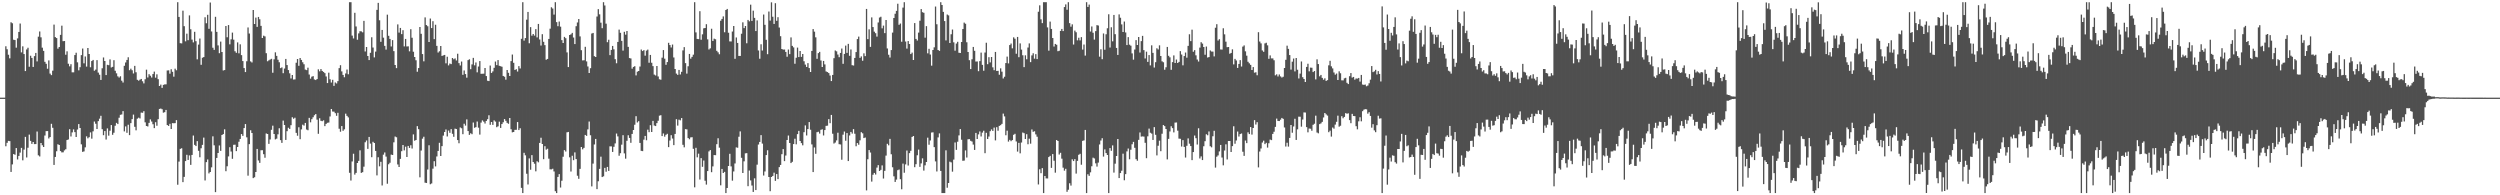 <svg xmlns="http://www.w3.org/2000/svg" width="1920" height="150"><path fill="#4f4f4f" d="M0 74.993h1v1H0zM1 74.993h1v1H1zM2 74.993h1v1H2zM3 74.992h1v1H3zM4 35.52h1v76.818H4zM5 37.817h1v71.833H5zM6 42.055h1v66.14H6zM7 44.793h1v63.602H7zM8 17.108h1v114.952H8zM9 17.867h1v108.408H9zM10 30.527h1v87.817H10zM11 30.785h1v88.038H11zM12 36.584h1v77.129H12zM13 29.503h1v92.992H13zM14 24.547h1v95.214H14zM15 18.049h1v99.156H15zM16 40.23h1v73.313H16zM17 35.603h1v87.527H17zM18 41.509h1v73.382H18zM19 54.593h1v50.539H19zM20 37.974h1v82.965H20zM21 36.666h1v76.786H21zM22 51.252h1v52.097H22zM23 42.823h1v65.375H23zM24 44.516h1v65.973H24zM25 51.39h1v57.666H25zM26 43.094h1v67.576H26zM27 40.674h1v69.968H27zM28 47.171h1v53.846H28zM29 28.165h1v91.144H29zM30 24.174h1v96.01H30zM31 28.674h1v81.137H31zM32 36.619h1v74.925H32zM33 39.086h1v73.803H33zM34 47.459h1v56.64H34zM35 48.989h1v51.729H35zM36 52.782h1v47.878H36zM37 46.398h1v59.944H37zM38 56.519h1v48.771H38zM39 57.707h1v37.361H39zM40 54.276h1v43.885H40zM41 18.87h1v107.785H41zM42 28.505h1v92.001H42zM43 29.241h1v86.949H43zM44 37.36h1v73.423H44zM45 36.093h1v75.276H45zM46 26.777h1v89.236H46zM47 19.732h1v97.328H47zM48 31.661h1v85.336H48zM49 31.483h1v84H49zM50 42.039h1v72.576H50zM51 39.412h1v68.134H51zM52 48.964h1v58.165H52zM53 50.929h1v48.287H53zM54 49.314h1v55.475H54zM55 55.568h1v46.12H55zM56 55.538h1v43.835H56zM57 42.275h1v59.196H57zM58 40.511h1v64.685H58zM59 47.875h1v51.586H59zM60 54.035h1v41.265H60zM61 51.621h1v46.663H61zM62 42.34h1v68.523H62zM63 37.283h1v79.354H63zM64 48.629h1v67.642H64zM65 43.387h1v69.789H65zM66 51.127h1v53.575H66zM67 36.84h1v69.381H67zM68 41.491h1v63.899H68zM69 51.674h1v50.019H69zM70 46.887h1v59.601H70zM71 46.027h1v54.834H71zM72 54.343h1v38.973H72zM73 53.469h1v41.538H73zM74 46.165h1v52.924H74zM75 55.777h1v37.247H75zM76 57.378h1v33.748H76zM77 61.403h1v27.545H77zM78 52.438h1v46.77H78zM79 44.136h1v59.7H79zM80 46.834h1v53.829H80zM81 57.676h1v49.473H81zM82 49.772h1v48.823H82zM83 50.071h1v54.141H83zM84 45.624h1v54.776H84zM85 51.79h1v44.265H85zM86 51.344h1v52.204H86zM87 46.254h1v55.677H87zM88 54.304h1v42.243H88zM89 56.302h1v38.064H89zM90 58.622h1v36.654H90zM91 59.546h1v30.865H91zM92 58.568h1v29.578H92zM93 61.954h1v25.936H93zM94 63.409h1v21.935H94zM95 50.549h1v50.343H95zM96 47.96h1v49.103H96zM97 46.035h1v55.97H97zM98 43.963h1v51.813H98zM99 53.935h1v49.85H99zM100 52.721h1v41.841H100zM101 53.94h1v37.557H101zM102 56.445h1v31.557H102zM103 50.573h1v46.794H103zM104 55.515h1v44.578H104zM105 61.292h1v29.868H105zM106 61.944h1v28.439H106zM107 61.198h1v29.767H107zM108 60.632h1v25.838H108zM109 62.409h1v24.22H109zM110 64.046h1v21.359H110zM111 60.854h1v33.094H111zM112 53.504h1v43.256H112zM113 59.483h1v37.632H113zM114 56.967h1v37.375H114zM115 58.147h1v33.548H115zM116 59.546h1v33.798H116zM117 56.863h1v38.596H117zM118 54.982h1v43.412H118zM119 59.656h1v34.173H119zM120 57.081h1v39.479H120zM121 60.836h1v30.694H121zM122 66.059h1v17.606H122zM123 64.959h1v18.394H123zM124 67.457h1v16.458H124zM125 65.186h1v21.347H125zM126 64.807h1v21.36H126zM127 64.781h1v19.633H127zM128 54.092h1v41.977H128zM129 54.023h1v42.718H129zM130 56.555h1v38.521H130zM131 53.18h1v45.9H131zM132 55.161h1v39.413H132zM133 58.892h1v35.781H133zM134 52.734h1v41.845H134zM135 53.951h1v38.296H135zM136 1.707h1v140.173H136zM137 13.016h1v111.108H137zM138 33.168h1v81.155H138zM139 33.326h1v80.543H139zM140 8.187h1v131.679H140zM141 20.114h1v115.741H141zM142 31.755h1v91.951H142zM143 25.844h1v93.045H143zM144 30.857h1v91.955H144zM145 11.848h1v107.485H145zM146 22.472h1v104.157H146zM147 30.433h1v88.572H147zM148 32.571h1v71.512H148zM149 24.403h1v86.837H149zM150 31.647h1v80.52H150zM151 45.579h1v62.832H151zM152 34.236h1v81.603H152zM153 29.603h1v91.185H153zM154 49.776h1v64.095H154zM155 44.365h1v66.897H155zM156 43.841h1v61.84H156zM157 13.249h1v125.374H157zM158 17.87h1v106.642H158zM159 11.358h1v111.118H159zM160 22.115h1v111.032H160zM161 1.961h1v130.112H161zM162 24.166h1v104.349H162zM163 36.64h1v68.075H163zM164 38.311h1v73.325H164zM165 12.889h1v134.649H165zM166 24.486h1v96.788H166zM167 34.874h1v82.64H167zM168 40.861h1v70.854H168zM169 31.969h1v83.893H169zM170 39.96h1v63.703H170zM171 54.139h1v48.808H171zM172 53.795h1v45.516H172zM173 19.979h1v111.527H173zM174 28.643h1v99.029H174zM175 19.269h1v100.861H175zM176 34.071h1v78.983H176zM177 30.19h1v86.168H177zM178 25.047h1v96.904H178zM179 30.44h1v80.757H179zM180 39.38h1v71.738H180zM181 40.554h1v75.54H181zM182 32.557h1v80.341H182zM183 40.958h1v67.892H183zM184 34.046h1v72.644H184zM185 42.317h1v60.67H185zM186 46.88h1v57.462H186zM187 52.298h1v46.042H187zM188 55.335h1v39.933H188zM189 47.062h1v58.406H189zM190 21.076h1v113.853H190zM191 25.774h1v84.922H191zM192 47.168h1v52.864H192zM193 47.996h1v54.17H193zM194 7.661h1v129.13H194zM195 18.433h1v117.696H195zM196 13.5h1v118.577H196zM197 20.643h1v93.741H197zM198 12.99h1v110.269H198zM199 14.78h1v110.292H199zM200 19.851h1v95.574H200zM201 29.175h1v86.184H201zM202 27.417h1v91.032H202zM203 27.936h1v93.224H203zM204 40.861h1v61.665H204zM205 47.046h1v55.866H205zM206 46.328h1v64.159H206zM207 45.703h1v61.421H207zM208 45.169h1v54.501H208zM209 55.881h1v40.653H209zM210 45.55h1v57.342H210zM211 40.199h1v66.877H211zM212 42.93h1v63.549H212zM213 45.885h1v57.303H213zM214 47.836h1v50.687H214zM215 52.318h1v55.308H215zM216 51.762h1v57.946H216zM217 56.213h1v36.4H217zM218 52.642h1v43.374H218zM219 45.28h1v62.166H219zM220 49.96h1v50.802H220zM221 53.8h1v44.319H221zM222 56.315h1v42.687H222zM223 60.258h1v35.891H223zM224 57.595h1v32.48H224zM225 61.095h1v30.07H225zM226 60.972h1v29.423H226zM227 48.162h1v53.891H227zM228 45.298h1v58.937H228zM229 50.545h1v47.215H229zM230 44.519h1v62.39H230zM231 46.015h1v53.354H231zM232 47.804h1v47.948H232zM233 49.346h1v47.135H233zM234 53.456h1v40.976H234zM235 53.866h1v45.633H235zM236 51.947h1v48.112H236zM237 57.218h1v33.28H237zM238 60.43h1v33.541H238zM239 58.888h1v32.633H239zM240 58.446h1v31.594H240zM241 61.054h1v27.451H241zM242 61.494h1v26.094H242zM243 60.713h1v31.167H243zM244 53.231h1v49.505H244zM245 54.806h1v36.041H245zM246 53.022h1v39.74H246zM247 54.484h1v38.584H247zM248 55.229h1v37.18H248zM249 56.173h1v40.683H249zM250 58.706h1v36.419H250zM251 63.804h1v30.482H251zM252 55.807h1v38.308H252zM253 60.897h1v28.563H253zM254 63.368h1v20.329H254zM255 61.294h1v24.378H255zM256 65.956h1v19.83H256zM257 63.358h1v23.564H257zM258 64.106h1v24.835H258zM259 62.297h1v24.331H259zM260 52.314h1v46.555H260zM261 50.06h1v51.112H261zM262 54.849h1v41.971H262zM263 57.572h1v42.891H263zM264 59.343h1v39.968H264zM265 56.435h1v30.872H265zM266 53.385h1v35.61H266zM267 57.022h1v33.123H267zM268 1.707h1v131.004H268zM269 1.707h1v136.93H269zM270 27.332h1v96.655H270zM271 29.538h1v88.507H271zM272 9.844h1v124.274H272zM273 20.324h1v112.448H273zM274 30.502h1v94.676H274zM275 25.642h1v97.892H275zM276 23.974h1v91.494H276zM277 24.105h1v108.636H277zM278 24.82h1v107.445H278zM279 16.014h1v111.994H279zM280 39.522h1v69.758H280zM281 36.095h1v71.804H281zM282 43.023h1v71.288H282zM283 46.137h1v59.051H283zM284 40.546h1v69.723H284zM285 28.595h1v92.138H285zM286 36.497h1v72.381H286zM287 44.072h1v65.766H287zM288 39.642h1v76.257H288zM289 7.596h1v127.112H289zM290 2.188h1v118.594H290zM291 15.586h1v112.147H291zM292 32.099h1v92.146H292zM293 22.98h1v119.436H293zM294 28.931h1v89.854H294zM295 35.221h1v81.859H295zM296 38.093h1v82.179H296zM297 11.255h1v129.839H297zM298 27.479h1v98.683H298zM299 29.894h1v95.09H299zM300 35.673h1v83.049H300zM301 30.829h1v88.207H301zM302 39.271h1v70.026H302zM303 49.908h1v54.964H303zM304 52.312h1v53.097H304zM305 18.741h1v107.575H305zM306 25.062h1v103.178H306zM307 21.432h1v100.588H307zM308 26.212h1v89.911H308zM309 23.178h1v88.18H309zM310 35.642h1v79.86H310zM311 29.897h1v82.723H311zM312 35.69h1v84.88H312zM313 35.606h1v76.468H313zM314 39.41h1v74.215H314zM315 22.447h1v89.116H315zM316 28.978h1v85.095H316zM317 39.713h1v63.504H317zM318 43.794h1v64.311H318zM319 46.295h1v61.234H319zM320 55.097h1v41.757H320zM321 52.265h1v46.945H321zM322 20.744h1v115.471H322zM323 25.962h1v89.651H323zM324 41.5h1v65.021H324zM325 47.083h1v57.949H325zM326 13.353h1v126.946H326zM327 19.269h1v121.299H327zM328 20.185h1v109.992H328zM329 32.25h1v79.299H329zM330 14.211h1v127.32H330zM331 21.577h1v119.312H331zM332 16.263h1v113.289H332zM333 30.047h1v93.778H333zM334 18.974h1v108.83H334zM335 35.237h1v84.936H335zM336 40.34h1v75.598H336zM337 39.355h1v70.313H337zM338 35.338h1v84.449H338zM339 42.935h1v69.286H339zM340 42.48h1v61.673H340zM341 42.173h1v59.196H341zM342 48.632h1v50.815H342zM343 43.59h1v61.219H343zM344 50.217h1v50.058H344zM345 48.807h1v53.168H345zM346 49.239h1v49.929H346zM347 44.565h1v58.213H347zM348 45.494h1v59.577H348zM349 44.839h1v53.958H349zM350 46.451h1v52.652H350zM351 41.292h1v66.267H351zM352 48.496h1v61.543H352zM353 50.254h1v47.636H353zM354 47.273h1v51.234H354zM355 57.438h1v45.606H355zM356 54.133h1v40.909H356zM357 56.879h1v39.588H357zM358 59.635h1v32.039H358zM359 46.202h1v54.451H359zM360 45.519h1v58.074H360zM361 53.132h1v49.237H361zM362 49.471h1v53.603H362zM363 44.445h1v49.654H363zM364 50.189h1v47.983H364zM365 47.955h1v49.683H365zM366 55.528h1v37.827H366zM367 51.114h1v46.946H367zM368 46.897h1v56.453H368zM369 56.668h1v37.471H369zM370 56.625h1v35.823H370zM371 56.583h1v36.85H371zM372 52.202h1v42.655H372zM373 58.443h1v34.45H373zM374 62.004h1v29.522H374zM375 62.278h1v26.262H375zM376 50.339h1v45.513H376zM377 56.019h1v37.695H377zM378 54.846h1v41.068H378zM379 52.066h1v40.399H379zM380 47.259h1v46.152H380zM381 50.017h1v47.656H381zM382 46.137h1v50.9H382zM383 50.534h1v42.904H383zM384 50.842h1v47.413H384zM385 51.24h1v44.059H385zM386 58.341h1v35.546H386zM387 58.95h1v32.485H387zM388 61.176h1v31.602H388zM389 53.749h1v40.598H389zM390 55.891h1v39.163H390zM391 58.373h1v32.266H391zM392 46.927h1v52.338H392zM393 41.866h1v59.781H393zM394 48.251h1v53.137H394zM395 53.718h1v46.042H395zM396 53.157h1v46.552H396zM397 54.916h1v38.822H397zM398 50.775h1v49.091H398zM399 52.562h1v45.929H399zM400 29.824h1v114.47H400zM401 1.707h1v146.586H401zM402 31.189h1v86.184H402zM403 29.223h1v90.061H403zM404 15.094h1v118.317H404zM405 9.167h1v132.506H405zM406 33.249h1v88.417H406zM407 20.847h1v109.504H407zM408 27.375h1v91.772H408zM409 26.097h1v98.327H409zM410 27.327h1v98.404H410zM411 22.373h1v109.188H411zM412 28.709h1v95.142H412zM413 18.398h1v106.251H413zM414 30.29h1v79.486H414zM415 34.961h1v70.84H415zM416 26.284h1v84.302H416zM417 32.121h1v90.156H417zM418 34.675h1v77.591H418zM419 45.861h1v69.105H419zM420 45.246h1v68.966H420zM421 29.896h1v91.96H421zM422 22.021h1v108.005H422zM423 5.577h1v124.522H423zM424 6.545h1v123.028H424zM425 11.195h1v120.465H425zM426 1.707h1v145.138H426zM427 17.002h1v131.291H427zM428 20.139h1v115.742H428zM429 16.543h1v117.196H429zM430 20.487h1v123.53H430zM431 30.823h1v107.977H431zM432 33.023h1v87.335H432zM433 28.332h1v86.952H433zM434 29.312h1v87.047H434zM435 40.238h1v61.389H435zM436 51.532h1v49.77H436zM437 26.901h1v93.921H437zM438 26.365h1v105.357H438zM439 25.252h1v94.366H439zM440 28.842h1v94.188H440zM441 33.829h1v83.226H441zM442 20.128h1v102.055H442zM443 17.229h1v117.744H443zM444 14.611h1v122.7H444zM445 27.956h1v101.713H445zM446 38.538h1v74.345H446zM447 46.374h1v68.291H447zM448 46.265h1v67.277H448zM449 35.964h1v67.688H449zM450 47.159h1v57.171H450zM451 51.04h1v48.341H451zM452 56.053h1v37.276H452zM453 52.388h1v51.512H453zM454 25.747h1v117.393H454zM455 25.298h1v100.335H455zM456 43.14h1v67.816H456zM457 43.768h1v62.948H457zM458 12.688h1v132.589H458zM459 7.019h1v132.178H459zM460 11.006h1v118.699H460zM461 17.431h1v102.904H461zM462 21.677h1v114.309H462zM463 1.707h1v133.701H463zM464 4.177h1v124.754H464zM465 18.187h1v113.727H465zM466 32.428h1v95.801H466zM467 30.515h1v100.765H467zM468 42.352h1v70.016H468zM469 38.366h1v74.045H469zM470 35.292h1v81.373H470zM471 37.885h1v74.871H471zM472 45.456h1v64.697H472zM473 48.594h1v53.935H473zM474 32.228h1v72.545H474zM475 22.732h1v96.862H475zM476 25.211h1v92.426H476zM477 31.386h1v79.715H477zM478 38.886h1v64.961H478zM479 24.426h1v93.39H479zM480 26.62h1v95.225H480zM481 23.811h1v84.339H481zM482 35.975h1v67.892H482zM483 44.607h1v61.33H483zM484 44.898h1v64.759H484zM485 52.719h1v50.138H485zM486 51.394h1v48.445H486zM487 50.833h1v44.987H487zM488 57.926h1v31.308H488zM489 55.047h1v38.985H489zM490 54.553h1v38.523H490zM491 51.085h1v58.672H491zM492 38.052h1v77.831H492zM493 39.229h1v76.836H493zM494 38.515h1v68.74H494zM495 42.773h1v61.611H495zM496 38.851h1v68.857H496zM497 38.11h1v61.493H497zM498 48.17h1v53.351H498zM499 42.198h1v53.957H499zM500 48.178h1v53.201H500zM501 50.795h1v42.013H501zM502 57.302h1v39.085H502zM503 57.95h1v38.871H503zM504 50.694h1v43.867H504zM505 58.703h1v34.014H505zM506 60.901h1v27.947H506zM507 61.251h1v27.222H507zM508 44.275h1v60.244H508zM509 38.472h1v64.047H509zM510 45.034h1v59.949H510zM511 49.774h1v53.73H511zM512 47.663h1v55.074H512zM513 32.848h1v80.135H513zM514 34.635h1v73.312H514zM515 36.435h1v67.385H515zM516 34.217h1v72.174H516zM517 44.126h1v67.336H517zM518 53.01h1v49.835H518zM519 56.549h1v34.972H519zM520 57.477h1v39H520zM521 53.693h1v38.199H521zM522 57.164h1v35.261H522zM523 55.129h1v35.555H523zM524 38.717h1v72.476H524zM525 36.194h1v76.934H525zM526 48.484h1v50.681H526zM527 56.528h1v42.825H527zM528 50.868h1v55.169H528zM529 41.416h1v65.544H529zM530 45.045h1v60.47H530zM531 43.66h1v61.704H531zM532 41.974h1v72.307H532zM533 1.707h1v142.141H533zM534 24.903h1v88.629H534zM535 29.893h1v90.931H535zM536 30.065h1v87.943H536zM537 8.595h1v129.305H537zM538 30.509h1v90.929H538zM539 26.369h1v101.733H539zM540 21.754h1v101.554H540zM541 21.502h1v117.312H541zM542 18.606h1v123.18H542zM543 30.187h1v101.176H543zM544 38.007h1v78.285H544zM545 37.104h1v78.158H545zM546 22.085h1v110.169H546zM547 31.424h1v96.366H547zM548 29.708h1v89.363H548zM549 30.149h1v89.05H549zM550 38.993h1v71.756H550zM551 40.212h1v65.989H551zM552 41.698h1v71.715H552zM553 15.929h1v126.415H553zM554 14.537h1v115.201H554zM555 12.607h1v120.248H555zM556 24.794h1v107.19H556zM557 7.683h1v140.61H557zM558 6.884h1v137.514H558zM559 25.142h1v102.369H559zM560 31.794h1v86.349H560zM561 31.866h1v95.916H561zM562 24.208h1v114.526H562zM563 19.991h1v111.687H563zM564 45.176h1v80.363H564zM565 28.787h1v84.427H565zM566 32.992h1v80.462H566zM567 42.948h1v62.088H567zM568 42.944h1v57.972H568zM569 25.932h1v95.256H569zM570 17.15h1v115.732H570zM571 21.621h1v102.277H571zM572 19.975h1v97.765H572zM573 33.253h1v84.333H573zM574 15.316h1v127.691H574zM575 16.36h1v114.595H575zM576 3.565h1v134.96H576zM577 16.062h1v126.403H577zM578 8.21h1v139.192H578zM579 13.705h1v123.261H579zM580 23.834h1v122.145H580zM581 15.663h1v110.801H581zM582 38.778h1v72.237H582zM583 45.124h1v63.868H583zM584 33.98h1v69.817H584zM585 38.807h1v71.492H585zM586 11.136h1v123.685H586zM587 19.026h1v112.684H587zM588 30.578h1v88.511H588zM589 41.642h1v73.742H589zM590 8.883h1v127.04H590zM591 15.802h1v131.061H591zM592 1.811h1v134.134H592zM593 12.839h1v122.302H593zM594 18.387h1v114.218H594zM595 2.448h1v136.477H595zM596 15.978h1v117.695H596zM597 13.211h1v124.369H597zM598 21.132h1v107.215H598zM599 27.818h1v98.865H599zM600 37.63h1v80.808H600zM601 38.09h1v76.418H601zM602 38.027h1v85.714H602zM603 39.896h1v79.57H603zM604 43.579h1v63.961H604zM605 38.036h1v66.044H605zM606 41.574h1v68.228H606zM607 28.736h1v96.504H607zM608 35.243h1v89.032H608zM609 36.384h1v74.242H609zM610 48.947h1v57.609H610zM611 44.323h1v66.514H611zM612 36.554h1v66.438H612zM613 43.848h1v56.663H613zM614 39.154h1v69.131H614zM615 43.698h1v66.218H615zM616 41.454h1v70.167H616zM617 47.077h1v54.454H617zM618 49.625h1v46.675H618zM619 51.409h1v52.648H619zM620 48.494h1v50.611H620zM621 52.292h1v41.436H621zM622 55.284h1v44.34H622zM623 39.129h1v71.778H623zM624 22.301h1v109.837H624zM625 24.304h1v88.975H625zM626 28.671h1v89.426H626zM627 45.184h1v56.355H627zM628 40.815h1v60.378H628zM629 39.843h1v62.745H629zM630 46.444h1v53.255H630zM631 51.437h1v47.901H631zM632 46.803h1v57.232H632zM633 49.447h1v50.451H633zM634 54.888h1v41.773H634zM635 55.361h1v41.174H635zM636 56.132h1v35.372H636zM637 57.988h1v36.65H637zM638 62.265h1v25.99H638zM639 57.529h1v45.166H639zM640 44.705h1v65.537H640zM641 38.763h1v70.704H641zM642 39.443h1v68.393H642zM643 41.905h1v60.01H643zM644 43.936h1v66.803H644zM645 40.653h1v70.285H645zM646 37.294h1v85.38H646zM647 49.004h1v54.434H647zM648 41.417h1v59.576H648zM649 35.017h1v73.063H649zM650 40.59h1v61.592H650zM651 33.673h1v90.003H651zM652 42.844h1v61.216H652zM653 37.965h1v63.361H653zM654 50.062h1v52.564H654zM655 50.312h1v48.852H655zM656 44.496h1v58.222H656zM657 39.963h1v72.348H657zM658 29.998h1v79.884H658zM659 28.11h1v83.053H659zM660 44.427h1v63.356H660zM661 43.334h1v58.2H661zM662 46.637h1v55.776H662zM663 40.979h1v65.077H663zM664 43.109h1v62.494H664zM665 6.882h1v139.345H665zM666 30.043h1v92.28H666zM667 22.55h1v92.683H667zM668 35.977h1v81.188H668zM669 13.343h1v126.113H669zM670 20.802h1v113.374H670zM671 24.323h1v108.48H671zM672 25.507h1v108.55H672zM673 28.13h1v100.583H673zM674 17.237h1v109.586H674zM675 13.486h1v117.858H675zM676 12.855h1v117.589H676zM677 21.747h1v105.277H677zM678 19.672h1v117.417H678zM679 25.427h1v105.781H679zM680 15.347h1v104.164H680zM681 37.212h1v73.218H681zM682 42.04h1v69.589H682zM683 44.192h1v62.459H683zM684 38.466h1v79.989H684zM685 25.024h1v103.443H685zM686 13.831h1v121.572H686zM687 10.568h1v129.176H687zM688 8.33h1v129.599H688zM689 2.847h1v127.85H689zM690 19.036h1v111.142H690zM691 18.1h1v119.545H691zM692 32.055h1v113.308H692zM693 5.816h1v119.809H693zM694 1.707h1v130.961H694zM695 31.923h1v94.316H695zM696 37.344h1v78.289H696zM697 31.535h1v95.617H697zM698 33.777h1v83.814H698zM699 41.502h1v74.312H699zM700 40.392h1v64.78H700zM701 46.078h1v58.385H701zM702 17.719h1v110.673H702zM703 29.89h1v96.217H703zM704 31.136h1v88.086H704zM705 25.026h1v89.857H705zM706 15.9h1v112.233H706zM707 6.94h1v118.547H707zM708 9.385h1v112.202H708zM709 9.825h1v121.202H709zM710 28.923h1v98.054H710zM711 20.09h1v104.336H711zM712 40.98h1v64.769H712zM713 37.462h1v73.688H713zM714 41.859h1v66.028H714zM715 50.429h1v51.336H715zM716 38.379h1v63.243H716zM717 36.348h1v76.626H717zM718 5.044h1v118.924H718zM719 18.644h1v113.02H719zM720 38.393h1v67.105H720zM721 39.048h1v63.396H721zM722 1.707h1v129.583H722zM723 3.852h1v144.44H723zM724 9.097h1v139.196H724zM725 16.169h1v132.124H725zM726 31.014h1v84.426H726zM727 11.154h1v133.049H727zM728 11.845h1v128.686H728zM729 33.003h1v91.143H729zM730 26.301h1v98.414H730zM731 22.671h1v109.163H731zM732 32.533h1v90.034H732zM733 38.889h1v70.512H733zM734 33.429h1v81.657H734zM735 32.08h1v76.782H735zM736 40.523h1v63.452H736zM737 40.693h1v58.429H737zM738 32.243h1v75.047H738zM739 22.274h1v101.23H739zM740 17.376h1v105.978H740zM741 18.248h1v97.243H741zM742 32.483h1v88.488H742zM743 39.935h1v67.031H743zM744 46.217h1v60.657H744zM745 53.026h1v55.106H745zM746 45.496h1v63.186H746zM747 36.034h1v75.016H747zM748 39.021h1v76.133H748zM749 47.275h1v54.798H749zM750 47.186h1v59.578H750zM751 54.661h1v48.569H751zM752 46.939h1v54.003H752zM753 40.394h1v64.393H753zM754 49.794h1v52.025H754zM755 54.324h1v46.08H755zM756 40.339h1v77.328H756zM757 32.806h1v69.171H757zM758 49.298h1v57.47H758zM759 43.926h1v60.929H759zM760 47.943h1v52.839H760zM761 43.795h1v55.579H761zM762 51.728h1v48.812H762zM763 53.925h1v44.076H763zM764 39.895h1v67.927H764zM765 54.462h1v43.235H765zM766 54.367h1v46.033H766zM767 57.373h1v39.282H767zM768 52.474h1v43.661H768zM769 55.044h1v40.065H769zM770 60.245h1v27.01H770zM771 58.923h1v30.467H771zM772 48.434h1v55.465H772zM773 43.472h1v56.873H773zM774 48.67h1v60.055H774zM775 34.618h1v72.779H775zM776 33.414h1v75.002H776zM777 37.144h1v70.407H777zM778 28.668h1v74.874H778zM779 29.745h1v72.99H779zM780 41.278h1v67.357H780zM781 28.348h1v88.105H781zM782 43.921h1v65.793H782zM783 33.32h1v84.44H783zM784 38.097h1v71.388H784zM785 42.458h1v59.317H785zM786 51.555h1v50.733H786zM787 42.473h1v64.302H787zM788 45.519h1v57.524H788zM789 36.524h1v74.253H789zM790 33.352h1v73.158H790zM791 47.699h1v62.623H791zM792 42.566h1v56.883H792zM793 40.898h1v60.341H793zM794 45.064h1v55.749H794zM795 41.59h1v61.644H795zM796 45.387h1v59.615H796zM797 9.017h1v132.634H797zM798 4.107h1v125.907H798zM799 14.845h1v118.172H799zM800 17.746h1v111.359H800zM801 1.707h1v146.586H801zM802 1.707h1v133.436H802zM803 1.707h1v135.307H803zM804 21.049h1v115.993H804zM805 38.925h1v81.678H805zM806 16.592h1v103.097H806zM807 22.227h1v106.702H807zM808 29.178h1v89.135H808zM809 35.764h1v87.657H809zM810 33.739h1v98.865H810zM811 34.337h1v73.165H811zM812 39.32h1v68.951H812zM813 38.97h1v79.719H813zM814 23.78h1v93.586H814zM815 22.236h1v99.62H815zM816 23.841h1v104.93H816zM817 5.413h1v125.647H817zM818 3.357h1v126.27H818zM819 7.492h1v139.819H819zM820 1.707h1v144.015H820zM821 17.743h1v122.991H821zM822 20.476h1v122.077H822zM823 18.668h1v103.69H823zM824 34.184h1v89.513H824zM825 23.501h1v98.724H825zM826 24.779h1v108.571H826zM827 30.957h1v92.609H827zM828 28.976h1v89.926H828zM829 31.051h1v87.082H829zM830 28.519h1v98.002H830zM831 38.115h1v70.073H831zM832 34.228h1v73.589H832zM833 42.696h1v57.072H833zM834 1.707h1v146.586H834zM835 5.35h1v128.5H835zM836 3.528h1v131.562H836zM837 24.222h1v108.138H837zM838 20.343h1v107.371H838zM839 25.162h1v95.92H839zM840 30.434h1v91.248H840zM841 23.912h1v101.505H841zM842 19.29h1v108.644H842zM843 19.597h1v105.276H843zM844 43.54h1v67.401H844zM845 37.812h1v70.091H845zM846 45.445h1v60.718H846zM847 25.7h1v94.575H847zM848 38.216h1v76.504H848zM849 26.291h1v91.252H849zM850 21.708h1v97.334H850zM851 10.976h1v137.317H851zM852 36.511h1v77.217H852zM853 20.918h1v94.907H853zM854 31.744h1v79.934H854zM855 11.447h1v121.111H855zM856 26.263h1v99.431H856zM857 36.793h1v83.006H857zM858 42.175h1v64.575H858zM859 11.04h1v125.699H859zM860 13.615h1v119.281H860zM861 18.721h1v112.419H861zM862 24.597h1v93.417H862zM863 16.549h1v121.903H863zM864 24.956h1v108.797H864zM865 34.612h1v81.659H865zM866 28.529h1v85.538H866zM867 34.303h1v87.992H867zM868 35.066h1v79.922H868zM869 41.029h1v69.762H869zM870 45.817h1v63.15H870zM871 38.064h1v75.428H871zM872 30.82h1v91.469H872zM873 34.562h1v88.86H873zM874 28.411h1v79.016H874zM875 40.35h1v61.398H875zM876 31.589h1v73.303H876zM877 27.533h1v77.2H877zM878 38.511h1v66.379H878zM879 44.888h1v64.763H879zM880 39.692h1v81.79H880zM881 47.501h1v57.194H881zM882 42.315h1v56.448H882zM883 50.203h1v51.729H883zM884 34.803h1v67.785H884zM885 40.577h1v66.899H885zM886 51.892h1v45.77H886zM887 47.783h1v55.742H887zM888 37.092h1v82.273H888zM889 37.97h1v73.969H889zM890 34.817h1v73.223H890zM891 43.005h1v73.096H891zM892 47.087h1v55.612H892zM893 47.84h1v48.206H893zM894 53.557h1v43.319H894zM895 51.654h1v47.397H895zM896 36.06h1v86.351H896zM897 42.88h1v63.756H897zM898 44.008h1v56.972H898zM899 53.608h1v43.36H899zM900 47.709h1v50.677H900zM901 42.55h1v59.111H901zM902 48.402h1v45.768H902zM903 45.724h1v48.331H903zM904 48.395h1v51.939H904zM905 47.512h1v58.935H905zM906 39.291h1v67.313H906zM907 41.88h1v70.663H907zM908 50.171h1v57.436H908zM909 43.054h1v69.767H909zM910 40.351h1v80.62H910zM911 44.277h1v67.691H911zM912 35.206h1v71.101H912zM913 26.309h1v84.015H913zM914 31.606h1v80.567H914zM915 22.771h1v100.2H915zM916 39.713h1v77.05H916zM917 38.48h1v65.598H917zM918 42.505h1v63.635H918zM919 45.742h1v65.274H919zM920 47.239h1v51.28H920zM921 36.571h1v85.141H921zM922 32.387h1v87.739H922zM923 33.476h1v89.431H923zM924 36.109h1v76.214H924zM925 42.04h1v66.399H925zM926 35.717h1v67.422H926zM927 44.187h1v59.711H927zM928 43.837h1v57.123H928zM929 38.741h1v73.608H929zM930 39.577h1v73.597H930zM931 39.647h1v64.995H931zM932 43.306h1v57.14H932zM933 21.323h1v107.403H933zM934 18.577h1v101.771H934zM935 31.155h1v88.176H935zM936 30.092h1v86.164H936zM937 37.974h1v73.328H937zM938 38.083h1v82.911H938zM939 21.725h1v105.255H939zM940 26.386h1v89.212H940zM941 32.006h1v78.841H941zM942 36.24h1v86.245H942zM943 36.12h1v72.189H943zM944 41.27h1v67.021H944zM945 40.678h1v76.053H945zM946 37.893h1v74.36H946zM947 49.474h1v47.489H947zM948 45.189h1v65.213H948zM949 46.437h1v61.416H949zM950 52.151h1v48.886H950zM951 49.117h1v55.765H951zM952 46.174h1v56.806H952zM953 51.116h1v51.389H953zM954 35.808h1v80.739H954zM955 34.877h1v84.838H955zM956 39.43h1v68.522H956zM957 42.735h1v67.184H957zM958 47.394h1v54.253H958zM959 48.642h1v54.337H959zM960 49.81h1v47.77H960zM961 53.768h1v49.622H961zM962 51.504h1v46.813H962zM963 55.799h1v36.465H963zM964 55.517h1v40.125H964zM965 57.794h1v36.071H965zM966 24.749h1v103.791H966zM967 31.888h1v84.471H967zM968 33.327h1v80.677H968zM969 38.776h1v70.699H969zM970 39.781h1v68.26H970zM971 33.34h1v77.346H971zM972 32.799h1v76.891H972zM973 34.831h1v78.529H973zM974 45.154h1v64.858H974zM975 42.544h1v64.664H975zM976 44.865h1v62.77H976zM977 44.848h1v58.033H977zM978 46.298h1v54.885H978zM979 57.859h1v39.558H979zM980 57.103h1v33.971H980zM981 58.713h1v34.184H981zM982 57.202h1v35.79H982zM983 58.667h1v33.224H983zM984 59.553h1v31.006H984zM985 58.91h1v32.397H985zM986 52.238h1v45.63H986zM987 45.923h1v66.611H987zM988 35.058h1v74.568H988zM989 37.551h1v75.051H989zM990 42.28h1v63.657H990zM991 53.473h1v42.536H991zM992 47.384h1v54.55H992zM993 44.953h1v52.18H993zM994 54.857h1v36.356H994zM995 44.552h1v62.93H995zM996 53.533h1v45.784H996zM997 60.281h1v29.308H997zM998 56.534h1v33.135H998zM999 47.194h1v50.065H999zM1000 59.282h1v32.535H1000zM1001 60.676h1v25.672H1001zM1002 62.953h1v23.448H1002zM1003 51.383h1v46.23H1003zM1004 48.945h1v52.705H1004zM1005 54.767h1v43.96H1005zM1006 51.941h1v46.907H1006zM1007 52.033h1v48.372H1007zM1008 55.37h1v40.465H1008zM1009 54.516h1v40.533H1009zM1010 60.979h1v27.836H1010zM1011 45.546h1v56.213H1011zM1012 49.179h1v53.207H1012zM1013 58.62h1v36.721H1013zM1014 57.554h1v37.199H1014zM1015 59.779h1v33.801H1015zM1016 61.234h1v28.97H1016zM1017 60.184h1v26.581H1017zM1018 62.155h1v25.698H1018zM1019 61.559h1v27.234H1019zM1020 50.167h1v51.379H1020zM1021 46.698h1v53.672H1021zM1022 50.95h1v53.972H1022zM1023 52.533h1v45.403H1023zM1024 55.63h1v43.166H1024zM1025 57.345h1v38.374H1025zM1026 56.46h1v37.093H1026zM1027 61.461h1v27.35H1027zM1028 54.77h1v42.487H1028zM1029 56.253h1v40.306H1029zM1030 61.678h1v27.575H1030zM1031 61.759h1v29.049H1031zM1032 60.134h1v29.692H1032zM1033 59.735h1v27.161H1033zM1034 63.585h1v23.741H1034zM1035 64.579h1v22.481H1035zM1036 58.502h1v33.776H1036zM1037 56.119h1v38.521H1037zM1038 59.6h1v27.871H1038zM1039 59.061h1v30.023H1039zM1040 61.19h1v27.994H1040zM1041 60.268h1v36.664H1041zM1042 60.376h1v38.96H1042zM1043 59.86h1v33.303H1043zM1044 62.674h1v27.377H1044zM1045 57.526h1v35.637H1045zM1046 64.906h1v20.515H1046zM1047 65.157h1v19.078H1047zM1048 64.936h1v18.881H1048zM1049 66.238h1v17.726H1049zM1050 65.682h1v21.608H1050zM1051 63.945h1v22.247H1051zM1052 61.185h1v27.877H1052zM1053 50.746h1v47.301H1053zM1054 55.422h1v39.948H1054zM1055 54.806h1v45.328H1055zM1056 53.614h1v47.919H1056zM1057 57.207h1v38.932H1057zM1058 54.612h1v34.266H1058zM1059 56.774h1v34.292H1059zM1060 62.566h1v28.331H1060zM1061 4.929h1v143.364H1061zM1062 21.061h1v108.416H1062zM1063 32.967h1v78.981H1063zM1064 38.194h1v65.876H1064zM1065 11.153h1v130.67H1065zM1066 22.29h1v107.841H1066zM1067 31.309h1v89.767H1067zM1068 25.183h1v98.897H1068zM1069 27.246h1v92.056H1069zM1070 20.683h1v98.995H1070zM1071 13.313h1v111.233H1071zM1072 26.428h1v99.231H1072zM1073 38.033h1v76.398H1073zM1074 33.346h1v81.087H1074zM1075 43.89h1v64.758H1075zM1076 50.29h1v52.537H1076zM1077 31.617h1v93.11H1077zM1078 33.836h1v82.015H1078zM1079 48.666h1v54.968H1079zM1080 46.564h1v65.775H1080zM1081 47.067h1v64.523H1081zM1082 23.565h1v97.37H1082zM1083 14.374h1v106.225H1083zM1084 12.548h1v106.198H1084zM1085 24.439h1v96.101H1085zM1086 14.801h1v119.439H1086zM1087 26.086h1v86.849H1087zM1088 48.117h1v58.473H1088zM1089 45.079h1v66.546H1089zM1090 25.185h1v112.197H1090zM1091 23.124h1v95.75H1091zM1092 35.773h1v83.288H1092zM1093 34.155h1v80.242H1093zM1094 19.632h1v103.115H1094zM1095 43.706h1v60.026H1095zM1096 48.983h1v52.986H1096zM1097 47.662h1v49.421H1097zM1098 20.706h1v108.257H1098zM1099 24.796h1v97.197H1099zM1100 26.507h1v91.737H1100zM1101 33.642h1v85.461H1101zM1102 26.779h1v83.531H1102zM1103 28.549h1v89.097H1103zM1104 26.668h1v91.283H1104zM1105 36.65h1v82.906H1105zM1106 32.119h1v82.152H1106zM1107 36.847h1v77.656H1107zM1108 34.653h1v86.422H1108zM1109 41.28h1v67.22H1109zM1110 44.978h1v59.966H1110zM1111 51.342h1v52.573H1111zM1112 54.323h1v50.926H1112zM1113 54.911h1v41.797H1113zM1114 56.505h1v47.734H1114zM1115 22.746h1v110.378H1115zM1116 45.132h1v62.096H1116zM1117 51.234h1v50.178H1117zM1118 48.222h1v60.168H1118zM1119 7.586h1v124.807H1119zM1120 16.907h1v118.852H1120zM1121 17.984h1v109.936H1121zM1122 40.912h1v78.435H1122zM1123 19.862h1v106.901H1123zM1124 8.796h1v119.093H1124zM1125 25.425h1v95.738H1125zM1126 23.576h1v92.352H1126zM1127 29.838h1v86.69H1127zM1128 32.38h1v83.371H1128zM1129 44.912h1v63.342H1129zM1130 43.759h1v64.34H1130zM1131 34.597h1v78.184H1131zM1132 44.569h1v60.226H1132zM1133 50.842h1v47.673H1133zM1134 53.368h1v41.149H1134zM1135 49.093h1v54.9H1135zM1136 47.217h1v57.568H1136zM1137 52.218h1v47.187H1137zM1138 54.936h1v39.233H1138zM1139 53.899h1v43.34H1139zM1140 56.365h1v44.647H1140zM1141 56.436h1v35.473H1141zM1142 57.057h1v34.792H1142zM1143 50.296h1v47.174H1143zM1144 47.703h1v51.859H1144zM1145 54.693h1v38.059H1145zM1146 58.028h1v38.483H1146zM1147 56.961h1v39.208H1147zM1148 58.204h1v34.623H1148zM1149 56.301h1v33.296H1149zM1150 59.393h1v31.986H1150zM1151 62.357h1v26.141H1151zM1152 50.631h1v50.961H1152zM1153 52.26h1v48.582H1153zM1154 54.866h1v39.998H1154zM1155 54.733h1v37.698H1155zM1156 56.132h1v33.879H1156zM1157 57.119h1v35.209H1157zM1158 55.938h1v34.013H1158zM1159 62.742h1v24.398H1159zM1160 54.099h1v44.896H1160zM1161 55.385h1v40.201H1161zM1162 59.748h1v30.944H1162zM1163 59.568h1v32.036H1163zM1164 60.886h1v30.757H1164zM1165 55.722h1v34.503H1165zM1166 60.402h1v27.721H1166zM1167 63.779h1v21.76H1167zM1168 59.635h1v32.478H1168zM1169 49.03h1v46.26H1169zM1170 55.139h1v40.192H1170zM1171 55.709h1v36.417H1171zM1172 57.833h1v35.174H1172zM1173 60.939h1v29.453H1173zM1174 58.684h1v33.23H1174zM1175 57.728h1v32.203H1175zM1176 60.247h1v27.136H1176zM1177 57.018h1v37.466H1177zM1178 60.442h1v28.821H1178zM1179 61.698h1v25.589H1179zM1180 59.074h1v28.517H1180zM1181 65.523h1v19.274H1181zM1182 64.62h1v22.865H1182zM1183 62.783h1v25.331H1183zM1184 65.091h1v19.53H1184zM1185 52.977h1v49.071H1185zM1186 53.052h1v43.335H1186zM1187 56.073h1v41.967H1187zM1188 56.403h1v39.373H1188zM1189 58.603h1v31.468H1189zM1190 58.564h1v33.137H1190zM1191 56.21h1v39.976H1191zM1192 57.848h1v36.104H1192zM1193 3.887h1v139.225H1193zM1194 4.944h1v128.254H1194zM1195 33.565h1v83.901H1195zM1196 25.702h1v82.656H1196zM1197 15.57h1v113.596H1197zM1198 24.638h1v105.591H1198zM1199 29.798h1v93.034H1199zM1200 21.637h1v99.722H1200zM1201 32.43h1v85.53H1201zM1202 26.354h1v99.011H1202zM1203 28.288h1v100.356H1203zM1204 30.43h1v92.118H1204zM1205 37.074h1v71.125H1205zM1206 34.118h1v89.398H1206zM1207 34.279h1v91.805H1207zM1208 48.635h1v58.638H1208zM1209 37.153h1v80.523H1209zM1210 30.704h1v83.494H1210zM1211 45.389h1v61.126H1211zM1212 47.86h1v60.003H1212zM1213 45.578h1v62.491H1213zM1214 28.995h1v83.311H1214zM1215 18.003h1v109.322H1215zM1216 18.119h1v105.727H1216zM1217 34.751h1v80.692H1217zM1218 21.716h1v114.626H1218zM1219 25.946h1v95.613H1219zM1220 33.286h1v93.515H1220zM1221 42.455h1v63.133H1221zM1222 8.091h1v124.773H1222zM1223 28.531h1v94.982H1223zM1224 35.654h1v76.077H1224zM1225 38.016h1v79.367H1225zM1226 30.318h1v92.222H1226zM1227 28.575h1v79.963H1227zM1228 45.036h1v57.379H1228zM1229 51.202h1v47.999H1229zM1230 17.295h1v113.441H1230zM1231 26.558h1v92.714H1231zM1232 34.45h1v85.671H1232zM1233 35.506h1v78.112H1233zM1234 33.126h1v86.484H1234zM1235 16.664h1v108.436H1235zM1236 19.132h1v102.068H1236zM1237 29.763h1v86.565H1237zM1238 33.801h1v82.472H1238zM1239 35.285h1v80.26H1239zM1240 34.402h1v81.286H1240zM1241 38.746h1v71.783H1241zM1242 48.447h1v63.938H1242zM1243 43.791h1v60.611H1243zM1244 48.728h1v51.298H1244zM1245 53.571h1v45.534H1245zM1246 52.346h1v45.776H1246zM1247 18.585h1v119.407H1247zM1248 26.802h1v83.704H1248zM1249 47.12h1v59.399H1249zM1250 47.11h1v53.318H1250zM1251 12.39h1v114.22H1251zM1252 31.88h1v94.012H1252zM1253 29.271h1v93.041H1253zM1254 37.799h1v73.335H1254zM1255 19.674h1v107.724H1255zM1256 15.499h1v111.931H1256zM1257 18.448h1v102.271H1257zM1258 24.944h1v94.154H1258zM1259 21.058h1v103.02H1259zM1260 32.083h1v81.572H1260zM1261 44.035h1v62.14H1261zM1262 45.719h1v65.348H1262zM1263 28.313h1v80.646H1263zM1264 38.231h1v64.235H1264zM1265 42.519h1v58.323H1265zM1266 47.646h1v47.437H1266zM1267 49.583h1v53.124H1267zM1268 43.328h1v70.983H1268zM1269 50.895h1v55.391H1269zM1270 58.776h1v39.377H1270zM1271 59.782h1v34.515H1271zM1272 57.802h1v40.637H1272zM1273 51.645h1v44.855H1273zM1274 56.724h1v36.735H1274zM1275 55.232h1v38.539H1275zM1276 44.912h1v56.733H1276zM1277 53.437h1v44.587H1277zM1278 53.229h1v40.473H1278zM1279 56.573h1v40.181H1279zM1280 56.949h1v39.308H1280zM1281 53.765h1v36.031H1281zM1282 57.944h1v33.184H1282zM1283 60.545h1v28.175H1283zM1284 50.78h1v52.343H1284zM1285 48.61h1v52.977H1285zM1286 46.236h1v62.332H1286zM1287 50.829h1v53.17H1287zM1288 53.921h1v46.763H1288zM1289 55.176h1v45.723H1289zM1290 56.03h1v40.374H1290zM1291 55.606h1v37.45H1291zM1292 52.13h1v44.624H1292zM1293 50.251h1v48.316H1293zM1294 56.332h1v35.652H1294zM1295 59.105h1v35.998H1295zM1296 60.138h1v32.35H1296zM1297 56.933h1v32.194H1297zM1298 60.863h1v28.731H1298zM1299 66.047h1v21.412H1299zM1300 59.755h1v32.182H1300zM1301 53.521h1v42.985H1301zM1302 55.695h1v37.934H1302zM1303 54.85h1v38.694H1303zM1304 55.579h1v43.216H1304zM1305 56.334h1v43.648H1305zM1306 55.362h1v45.165H1306zM1307 55.605h1v42.603H1307zM1308 64.932h1v29.854H1308zM1309 53.497h1v41.493H1309zM1310 56.72h1v41.973H1310zM1311 61.94h1v27.021H1311zM1312 59.771h1v27.297H1312zM1313 62.983h1v24.38H1313zM1314 63.241h1v23.219H1314zM1315 66.245h1v22.056H1315zM1316 63.31h1v22.82H1316zM1317 53.27h1v46.447H1317zM1318 51.402h1v47.484H1318zM1319 55.461h1v38.799H1319zM1320 55.935h1v39.664H1320zM1321 59.879h1v36.364H1321zM1322 62.376h1v29.894H1322zM1323 59.047h1v34.402H1323zM1324 57.034h1v34.662H1324zM1325 61.508h1v23.94H1325zM1326 72.622h1v4.733H1326zM1327 72.955h1v4.387H1327zM1328 73.189h1v3.678H1328zM1329 73.89h1v2.476H1329zM1330 74.078h1v1.936H1330zM1331 74.087h1v1.971H1331zM1332 74.255h1v1.625H1332zM1333 38.669h1v81.748H1333zM1334 1.707h1v145.008H1334zM1335 21.162h1v91.607H1335zM1336 31.4h1v80.89H1336zM1337 29.305h1v85.282H1337zM1338 7.839h1v135.484H1338zM1339 29.891h1v88.118H1339zM1340 22.447h1v105.365H1340zM1341 19.502h1v102.543H1341zM1342 26.871h1v109.578H1342zM1343 28.348h1v100.737H1343zM1344 28.265h1v90.905H1344zM1345 44.256h1v76.479H1345zM1346 27.662h1v89.155H1346zM1347 26.25h1v96.682H1347zM1348 35.999h1v79.898H1348zM1349 33.842h1v76.613H1349zM1350 39.657h1v73.724H1350zM1351 41.998h1v60.51H1351zM1352 41.453h1v71.201H1352zM1353 33.892h1v86.588H1353zM1354 17.869h1v123.522H1354zM1355 22.907h1v100.207H1355zM1356 1.945h1v122.462H1356zM1357 6.535h1v119.472H1357zM1358 2.516h1v143.635H1358zM1359 7.203h1v141.09H1359zM1360 22.472h1v115.66H1360zM1361 37.713h1v81.907H1361zM1362 30.541h1v102.428H1362zM1363 20.656h1v127.637H1363zM1364 25.496h1v98.065H1364zM1365 28.971h1v92.729H1365zM1366 25.278h1v91.219H1366zM1367 30.637h1v79.578H1367zM1368 32.094h1v76.317H1368zM1369 47.142h1v52.963H1369zM1370 20.114h1v104.313H1370zM1371 19.337h1v109.592H1371zM1372 27.913h1v101.167H1372zM1373 34.35h1v90.024H1373zM1374 32.674h1v78.31H1374zM1375 6.289h1v134.126H1375zM1376 10.123h1v128.472H1376zM1377 30.798h1v105.964H1377zM1378 29.162h1v109.756H1378zM1379 6.745h1v132.412H1379zM1380 18.991h1v109.805H1380zM1381 11.57h1v117.554H1381zM1382 21.674h1v104.805H1382zM1383 40.427h1v64.211H1383zM1384 40.984h1v65.636H1384zM1385 40.362h1v66.474H1385zM1386 37.642h1v74.767H1386zM1387 16.743h1v110.365H1387zM1388 13.728h1v107.218H1388zM1389 32.601h1v73.352H1389zM1390 43.259h1v69.066H1390zM1391 5.629h1v132.727H1391zM1392 8.941h1v137.775H1392zM1393 7.413h1v140.88H1393zM1394 7.757h1v138.393H1394zM1395 12.589h1v122.469H1395zM1396 1.796h1v142.745H1396zM1397 18.309h1v121.079H1397zM1398 10.897h1v122.655H1398zM1399 28.101h1v94.993H1399zM1400 22.578h1v103.788H1400zM1401 32.622h1v87.967H1401zM1402 41.528h1v66.207H1402zM1403 31.741h1v79.929H1403zM1404 42.391h1v68.452H1404zM1405 40.078h1v63.824H1405zM1406 43.431h1v57.904H1406zM1407 36.884h1v69.888H1407zM1408 27.236h1v100.334H1408zM1409 29.582h1v93.775H1409zM1410 27.191h1v92.452H1410zM1411 36.958h1v83.127H1411zM1412 34.195h1v86.239H1412zM1413 27.822h1v81.138H1413zM1414 25.893h1v85.688H1414zM1415 27.46h1v89.654H1415zM1416 32.404h1v80.705H1416zM1417 43.953h1v67.607H1417zM1418 47.879h1v50.026H1418zM1419 49.798h1v49.422H1419zM1420 54.378h1v52.073H1420zM1421 47.276h1v54.273H1421zM1422 56.714h1v37.548H1422zM1423 54.006h1v44.285H1423zM1424 40.898h1v70.454H1424zM1425 37.418h1v81.029H1425zM1426 29.625h1v78.541H1426zM1427 41.678h1v74.239H1427zM1428 40.871h1v69.502H1428zM1429 33.522h1v73.624H1429zM1430 39.56h1v68.888H1430zM1431 47.232h1v56.231H1431zM1432 51.522h1v45.272H1432zM1433 45.488h1v60.195H1433zM1434 51.61h1v48.422H1434zM1435 54.084h1v43.249H1435zM1436 55.218h1v40.109H1436zM1437 52.593h1v42.029H1437zM1438 57.572h1v36.462H1438zM1439 61.574h1v25.513H1439zM1440 46.888h1v51.581H1440zM1441 29.545h1v78.155H1441zM1442 29.712h1v79.781H1442zM1443 31.319h1v80.895H1443zM1444 37.817h1v69.66H1444zM1445 43.241h1v69.861H1445zM1446 48.692h1v59.424H1446zM1447 43.405h1v76.722H1447zM1448 46.804h1v52.606H1448zM1449 35.754h1v69.087H1449zM1450 33.112h1v79.078H1450zM1451 40.267h1v64.089H1451zM1452 30.918h1v85.296H1452zM1453 40.437h1v65.142H1453zM1454 38.043h1v65.342H1454zM1455 49.238h1v54.904H1455zM1456 52.493h1v45.201H1456zM1457 41.77h1v66.294H1457zM1458 25.899h1v92.179H1458zM1459 26.385h1v93.7H1459zM1460 23.388h1v88.633H1460zM1461 37.645h1v69.628H1461zM1462 41.277h1v66.944H1462zM1463 38.393h1v69.124H1463zM1464 45.069h1v57.37H1464zM1465 50.806h1v53.613H1465zM1466 9.379h1v132.482H1466zM1467 25.239h1v100.024H1467zM1468 24.645h1v96.92H1468zM1469 32.377h1v82.638H1469zM1470 8.921h1v129.828H1470zM1471 17.722h1v115.909H1471zM1472 23.154h1v102.879H1472zM1473 18.547h1v114.968H1473zM1474 14.835h1v118.899H1474zM1475 19.81h1v106.567H1475zM1476 20.44h1v111.576H1476zM1477 26.12h1v91.018H1477zM1478 18.998h1v111.724H1478zM1479 16.439h1v131.799H1479zM1480 24.82h1v117.083H1480zM1481 19.697h1v110.802H1481zM1482 40.489h1v76.884H1482zM1483 31.811h1v73.624H1483zM1484 41.925h1v66.677H1484zM1485 42.195h1v71.553H1485zM1486 19.553h1v103.892H1486zM1487 19.456h1v117.416H1487zM1488 13.122h1v127.606H1488zM1489 13.671h1v118.035H1489zM1490 20.063h1v112.141H1490zM1491 19.74h1v127.373H1491zM1492 9.373h1v126.808H1492zM1493 33.736h1v112.976H1493zM1494 18.98h1v105.87H1494zM1495 11.297h1v134.291H1495zM1496 19.618h1v102.991H1496zM1497 34.435h1v84.532H1497zM1498 20.533h1v99.697H1498zM1499 32.425h1v82.864H1499zM1500 43.46h1v67.016H1500zM1501 51.067h1v47.885H1501zM1502 39.225h1v67.755H1502zM1503 19.154h1v104.888H1503zM1504 26.779h1v99.225H1504zM1505 23.051h1v101.312H1505zM1506 20.595h1v94.193H1506zM1507 1.707h1v137.591H1507zM1508 11.571h1v116.554H1508zM1509 1.707h1v121.787H1509zM1510 20.832h1v105.79H1510zM1511 18.205h1v122.969H1511zM1512 29.291h1v101.031H1512zM1513 33.343h1v86.93H1513zM1514 41.148h1v79.449H1514zM1515 33.56h1v76.554H1515zM1516 41.902h1v59.904H1516zM1517 47.622h1v63.288H1517zM1518 39.343h1v68.919H1518zM1519 3.974h1v110.123H1519zM1520 14.923h1v121.344H1520zM1521 36.681h1v70.914H1521zM1522 41.834h1v64.536H1522zM1523 6.588h1v130.454H1523zM1524 2.873h1v145.42H1524zM1525 13.389h1v129.781H1525zM1526 19.107h1v122.366H1526zM1527 17.23h1v103.116H1527zM1528 12.941h1v127.546H1528zM1529 23.009h1v116.673H1529zM1530 29.396h1v105.149H1530zM1531 24.793h1v98.675H1531zM1532 17.087h1v108.34H1532zM1533 34.025h1v87.384H1533zM1534 41.169h1v76.038H1534zM1535 45.551h1v71.929H1535zM1536 26.928h1v87.369H1536zM1537 36.304h1v73.07H1537zM1538 43.107h1v62.352H1538zM1539 42.318h1v70.746H1539zM1540 32.071h1v87.443H1540zM1541 29.754h1v87.314H1541zM1542 28.59h1v84.376H1542zM1543 34.084h1v91.064H1543zM1544 40.229h1v64.743H1544zM1545 42.872h1v63.539H1545zM1546 46.703h1v56.75H1546zM1547 37.705h1v68.437H1547zM1548 33.502h1v72.692H1548zM1549 41.07h1v72.27H1549zM1550 51.697h1v51.489H1550zM1551 47.121h1v50.073H1551zM1552 52.165h1v48.921H1552zM1553 43.546h1v61.113H1553zM1554 46.991h1v57.179H1554zM1555 49.938h1v50.651H1555zM1556 51.682h1v62.186H1556zM1557 39.586h1v81.394H1557zM1558 47.723h1v63.205H1558zM1559 46.51h1v66.4H1559zM1560 46.457h1v65.992H1560zM1561 33.227h1v68.123H1561zM1562 46.729h1v54.581H1562zM1563 47.757h1v44.5H1563zM1564 54.406h1v38.142H1564zM1565 40.88h1v65.199H1565zM1566 50.925h1v50.049H1566zM1567 54.391h1v43.054H1567zM1568 55.574h1v39.247H1568zM1569 51.96h1v40.52H1569zM1570 55.183h1v41.569H1570zM1571 60.597h1v27.455H1571zM1572 56.369h1v33.608H1572zM1573 42.147h1v58.373H1573zM1574 45.64h1v69.646H1574zM1575 49.674h1v56.92H1575zM1576 40.153h1v62.396H1576zM1577 36.637h1v75.579H1577zM1578 37.919h1v76.852H1578zM1579 28.932h1v84.129H1579zM1580 27.08h1v82.499H1580zM1581 35.005h1v77.793H1581zM1582 29.049h1v89.96H1582zM1583 35.499h1v78.477H1583zM1584 28.68h1v91.822H1584zM1585 36.254h1v74.232H1585zM1586 41.163h1v62.116H1586zM1587 49.669h1v50.52H1587zM1588 39.903h1v60.061H1588zM1589 48.502h1v48.357H1589zM1590 36.366h1v79.441H1590zM1591 34.489h1v87.375H1591zM1592 42.66h1v60.166H1592zM1593 39.77h1v64.21H1593zM1594 42.783h1v56.89H1594zM1595 45.141h1v54.661H1595zM1596 45.695h1v56.123H1596zM1597 46.173h1v57.079H1597zM1598 11.206h1v137.087H1598zM1599 16.918h1v108.518H1599zM1600 13.552h1v112.955H1600zM1601 26.415h1v97.665H1601zM1602 1.707h1v146.586H1602zM1603 7.347h1v124.26H1603zM1604 1.739h1v125.312H1604zM1605 30.25h1v95.176H1605zM1606 30.967h1v92.938H1606zM1607 20.675h1v121.644H1607zM1608 13.588h1v116.548H1608zM1609 25.334h1v89.995H1609zM1610 34.04h1v79.043H1610zM1611 31.045h1v90.213H1611zM1612 35.306h1v79.897H1612zM1613 30.391h1v77.851H1613zM1614 34.198h1v88.362H1614zM1615 23.087h1v98.553H1615zM1616 23.343h1v97.607H1616zM1617 25.432h1v94.705H1617zM1618 5.125h1v124.732H1618zM1619 5.713h1v122.689H1619zM1620 6.887h1v135.459H1620zM1621 1.707h1v133.218H1621zM1622 9.223h1v139.07H1622zM1623 10.638h1v127.555H1623zM1624 20.291h1v126.889H1624zM1625 17.469h1v105.383H1625zM1626 38.79h1v77.537H1626zM1627 22.734h1v109.564H1627zM1628 26.512h1v100.925H1628zM1629 41.451h1v78.317H1629zM1630 38.144h1v81.368H1630zM1631 17.47h1v103.107H1631zM1632 24.235h1v92.809H1632zM1633 20.774h1v98.978H1633zM1634 28.722h1v87.702H1634zM1635 3.036h1v145.257H1635zM1636 12.165h1v127.492H1636zM1637 11.881h1v122.902H1637zM1638 14.196h1v117.3H1638zM1639 19.075h1v111.399H1639zM1640 29.019h1v87.091H1640zM1641 38.32h1v69.365H1641zM1642 27.14h1v85.119H1642zM1643 35.47h1v83.015H1643zM1644 35.676h1v82.562H1644zM1645 36.943h1v72.718H1645zM1646 40.362h1v68.244H1646zM1647 44.142h1v73.792H1647zM1648 26.402h1v92.03H1648zM1649 26.619h1v98.339H1649zM1650 23.871h1v93.435H1650zM1651 34.096h1v94.768H1651zM1652 13.206h1v120.925H1652zM1653 33.913h1v79.981H1653zM1654 32.272h1v86.428H1654zM1655 24.944h1v88.742H1655zM1656 13.89h1v118.736H1656zM1657 29.765h1v100.98H1657zM1658 26.636h1v104.903H1658zM1659 21.123h1v100.018H1659zM1660 5.829h1v125.397H1660zM1661 9.071h1v117.792H1661zM1662 18.147h1v95.652H1662zM1663 27.062h1v90.887H1663zM1664 23.801h1v113.619H1664zM1665 37.213h1v90.051H1665zM1666 35.329h1v80.593H1666zM1667 38.112h1v73.857H1667zM1668 30.764h1v79.123H1668zM1669 46.377h1v61.957H1669zM1670 54.61h1v47.062H1670zM1671 52.046h1v51.364H1671zM1672 34.533h1v85.071H1672zM1673 22.111h1v97.654H1673zM1674 35.577h1v74.587H1674zM1675 44.027h1v64.652H1675zM1676 41.981h1v62.641H1676zM1677 43.257h1v60.789H1677zM1678 42.553h1v63.582H1678zM1679 44.449h1v74.336H1679zM1680 36.712h1v74.461H1680zM1681 32.458h1v80.228H1681zM1682 39.476h1v67.92H1682zM1683 34.76h1v69.503H1683zM1684 49.617h1v59.525H1684zM1685 44.14h1v59.633H1685zM1686 49.954h1v56.102H1686zM1687 54.263h1v49.13H1687zM1688 47.436h1v57.058H1688zM1689 39.8h1v82.741H1689zM1690 34.007h1v78.067H1690zM1691 38.521h1v68.41H1691zM1692 39.726h1v77.797H1692zM1693 37.269h1v69.015H1693zM1694 46.516h1v61.25H1694zM1695 48.508h1v58.171H1695zM1696 54.435h1v42.686H1696zM1697 30.53h1v90.486H1697zM1698 41.386h1v69.21H1698zM1699 42.16h1v59.971H1699zM1700 45.545h1v54.177H1700zM1701 55.116h1v44.25H1701zM1702 49.079h1v51.625H1702zM1703 53.403h1v41.395H1703zM1704 52.649h1v43.845H1704zM1705 43.594h1v57.133H1705zM1706 37.013h1v70.16H1706zM1707 44.953h1v56.867H1707zM1708 40.355h1v65.893H1708zM1709 53.628h1v53.268H1709zM1710 47.2h1v53.151H1710zM1711 45.567h1v70.055H1711zM1712 44.641h1v56.378H1712zM1713 33.712h1v67.03H1713zM1714 30.859h1v85.634H1714zM1715 41.783h1v63.275H1715zM1716 22.455h1v96.887H1716zM1717 39.349h1v81.359H1717zM1718 43.064h1v63.162H1718zM1719 44.364h1v56.465H1719zM1720 50.011h1v54.537H1720zM1721 40.247h1v62.331H1721zM1722 26.263h1v87.993H1722zM1723 20.978h1v96.511H1723zM1724 19.875h1v102.41H1724zM1725 32.247h1v78.034H1725zM1726 31.484h1v78.738H1726zM1727 34.688h1v68.791H1727zM1728 44.598h1v61.573H1728zM1729 45.426h1v54.552H1729zM1730 37.372h1v78.221H1730zM1731 39.083h1v67.606H1731zM1732 43.628h1v59.388H1732zM1733 44.052h1v55.667H1733zM1734 21.022h1v107.459H1734zM1735 19.331h1v100.138H1735zM1736 35.814h1v81.385H1736zM1737 35.189h1v78.673H1737zM1738 39.301h1v73.86H1738zM1739 32.738h1v84.651H1739zM1740 26.682h1v93.277H1740zM1741 26.093h1v88.467H1741zM1742 36.336h1v75.58H1742zM1743 26.983h1v97.922H1743zM1744 31.234h1v86.264H1744zM1745 45.452h1v64.332H1745zM1746 40.785h1v73.789H1746zM1747 36.712h1v76.081H1747zM1748 50.486h1v47.273H1748zM1749 45.476h1v65.39H1749zM1750 46.225h1v62.695H1750zM1751 54.084h1v43.722H1751zM1752 49.458h1v56.684H1752zM1753 48.215h1v54.238H1753zM1754 48.015h1v57.301H1754zM1755 29.831h1v83.359H1755zM1756 27.009h1v92.065H1756zM1757 44.472h1v65.817H1757zM1758 38.582h1v70.942H1758zM1759 42.747h1v60.256H1759zM1760 43.612h1v66.618H1760zM1761 53.313h1v45.465H1761zM1762 45.397h1v56.951H1762zM1763 46.367h1v53.575H1763zM1764 57.103h1v35.957H1764zM1765 57.361h1v39.116H1765zM1766 57.238h1v37.324H1766zM1767 26.672h1v101.416H1767zM1768 32.853h1v84.924H1768zM1769 30.935h1v81.765H1769zM1770 42.944h1v66.275H1770zM1771 39.213h1v74.428H1771zM1772 35.077h1v80.296H1772zM1773 34.502h1v79.406H1773zM1774 27.978h1v84.277H1774zM1775 41.979h1v70.054H1775zM1776 41.805h1v74.557H1776zM1777 42.74h1v62.85H1777zM1778 42.028h1v61.725H1778zM1779 49.318h1v53.021H1779zM1780 56.005h1v40.742H1780zM1781 56.912h1v36.737H1781zM1782 59.293h1v31.541H1782zM1783 57.585h1v35.505H1783zM1784 59.383h1v32.479H1784zM1785 59.751h1v31.586H1785zM1786 57.906h1v34.18H1786zM1787 48.35h1v49.49H1787zM1788 41.234h1v73.29H1788zM1789 40.856h1v70.476H1789zM1790 39.139h1v65.565H1790zM1791 52.89h1v56.389H1791zM1792 52.285h1v43.108H1792zM1793 47.878h1v54.228H1793zM1794 47.923h1v51.198H1794zM1795 59.089h1v33.252H1795zM1796 42.326h1v64.061H1796zM1797 53.13h1v46.268H1797zM1798 57.865h1v30.432H1798zM1799 57.535h1v34.027H1799zM1800 45.531h1v53.04H1800zM1801 57.715h1v34.369H1801zM1802 60.224h1v29.007H1802zM1803 62.205h1v23.996H1803zM1804 48.101h1v49.573H1804zM1805 43.97h1v66.081H1805zM1806 47.053h1v53.479H1806zM1807 54.688h1v40.261H1807zM1808 57.172h1v43.096H1808zM1809 53.033h1v46.077H1809zM1810 49.285h1v47.475H1810zM1811 54.615h1v38.272H1811zM1812 47.34h1v53.434H1812zM1813 49.382h1v53.121H1813zM1814 56.951h1v37.998H1814zM1815 55.884h1v39.153H1815zM1816 59.995h1v36.501H1816zM1817 60.496h1v32.377H1817zM1818 61.503h1v24.589H1818zM1819 62.962h1v22.041H1819zM1820 61.6h1v27.2H1820zM1821 51.88h1v52.388H1821zM1822 54.753h1v44.449H1822zM1823 50.101h1v53.812H1823zM1824 49.465h1v48.025H1824zM1825 56.195h1v42.732H1825zM1826 54.189h1v47.554H1826zM1827 58.404h1v36.168H1827zM1828 60.085h1v26.948H1828zM1829 54.801h1v45.698H1829zM1830 54.464h1v41.755H1830zM1831 60.054h1v30.818H1831zM1832 62.025h1v26.726H1832zM1833 61.963h1v25.843H1833zM1834 59.954h1v24.824H1834zM1835 65.35h1v19.557H1835zM1836 67.387h1v16.415H1836zM1837 59.333h1v32.639H1837zM1838 48.106h1v46.281H1838zM1839 56.2h1v38.045H1839zM1840 59.214h1v39.798H1840zM1841 59.749h1v34.436H1841zM1842 61.585h1v36.72H1842zM1843 60.923h1v36.497H1843zM1844 60.762h1v32.797H1844zM1845 61.579h1v28.441H1845zM1846 56.952h1v36.348H1846zM1847 63.819h1v23.947H1847zM1848 66.465h1v16.601H1848zM1849 65.179h1v18.024H1849zM1850 66.414h1v16.691H1850zM1851 65.654h1v19.625H1851zM1852 63.879h1v21.934H1852zM1853 62.832h1v28.418H1853zM1854 51.106h1v51.985H1854zM1855 56.682h1v39.102H1855zM1856 54.379h1v40.776H1856zM1857 55.708h1v41.142H1857zM1858 58.261h1v36.063H1858zM1859 58.577h1v34.938H1859zM1860 55.943h1v40.021H1860zM1861 59.771h1v32.495H1861zM1862 68.462h1v13.935H1862zM1863 71.106h1v7.423H1863zM1864 73.58h1v3.935H1864zM1865 73.47h1v3.029H1865zM1866 73.852h1v2.371H1866zM1867 74.118h1v1.941H1867zM1868 74.205h1v1.63H1868zM1869 74.133h1v1.684H1869zM1870 74.643h1v1H1870zM1871 74.584h1v1H1871zM1872 74.585h1v1H1872zM1873 74.769h1v1H1873zM1874 74.808h1v1H1874zM1875 74.743h1v1H1875zM1876 74.729h1v1H1876zM1877 74.768h1v1H1877zM1878 74.787h1v1H1878zM1879 74.891h1v1H1879zM1880 74.877h1v1H1880zM1881 74.88h1v1H1881zM1882 74.896h1v1H1882zM1883 74.888h1v1H1883zM1884 74.912h1v1H1884zM1885 74.944h1v1H1885zM1886 74.922h1v1H1886zM1887 74.905h1v1H1887zM1888 74.918h1v1H1888zM1889 74.934h1v1H1889zM1890 74.955h1v1H1890zM1891 74.961h1v1H1891zM1892 74.957h1v1H1892zM1893 74.958h1v1H1893zM1894 74.955h1v1H1894zM1895 74.967h1v1H1895zM1896 74.96h1v1H1896zM1897 74.953h1v1H1897zM1898 74.959h1v1H1898zM1899 74.972h1v1H1899zM1900 74.972h1v1H1900zM1901 74.978h1v1H1901zM1902 74.978h1v1H1902zM1903 74.977h1v1H1903zM1904 74.975h1v1H1904zM1905 74.98h1v1H1905zM1906 74.982h1v1H1906zM1907 74.984h1v1H1907zM1908 74.983h1v1H1908zM1909 74.984h1v1H1909zM1910 74.988h1v1H1910zM1911 74.987h1v1H1911zM1912 74.986h1v1H1912zM1913 74.986h1v1H1913zM1914 74.984h1v1H1914zM1915 74.986h1v1H1915zM1916 74.988h1v1H1916zM1917 74.99h1v1H1917zM1918 74.988h1v1H1918zM1919 74.99h1v1H1919z"/></svg>